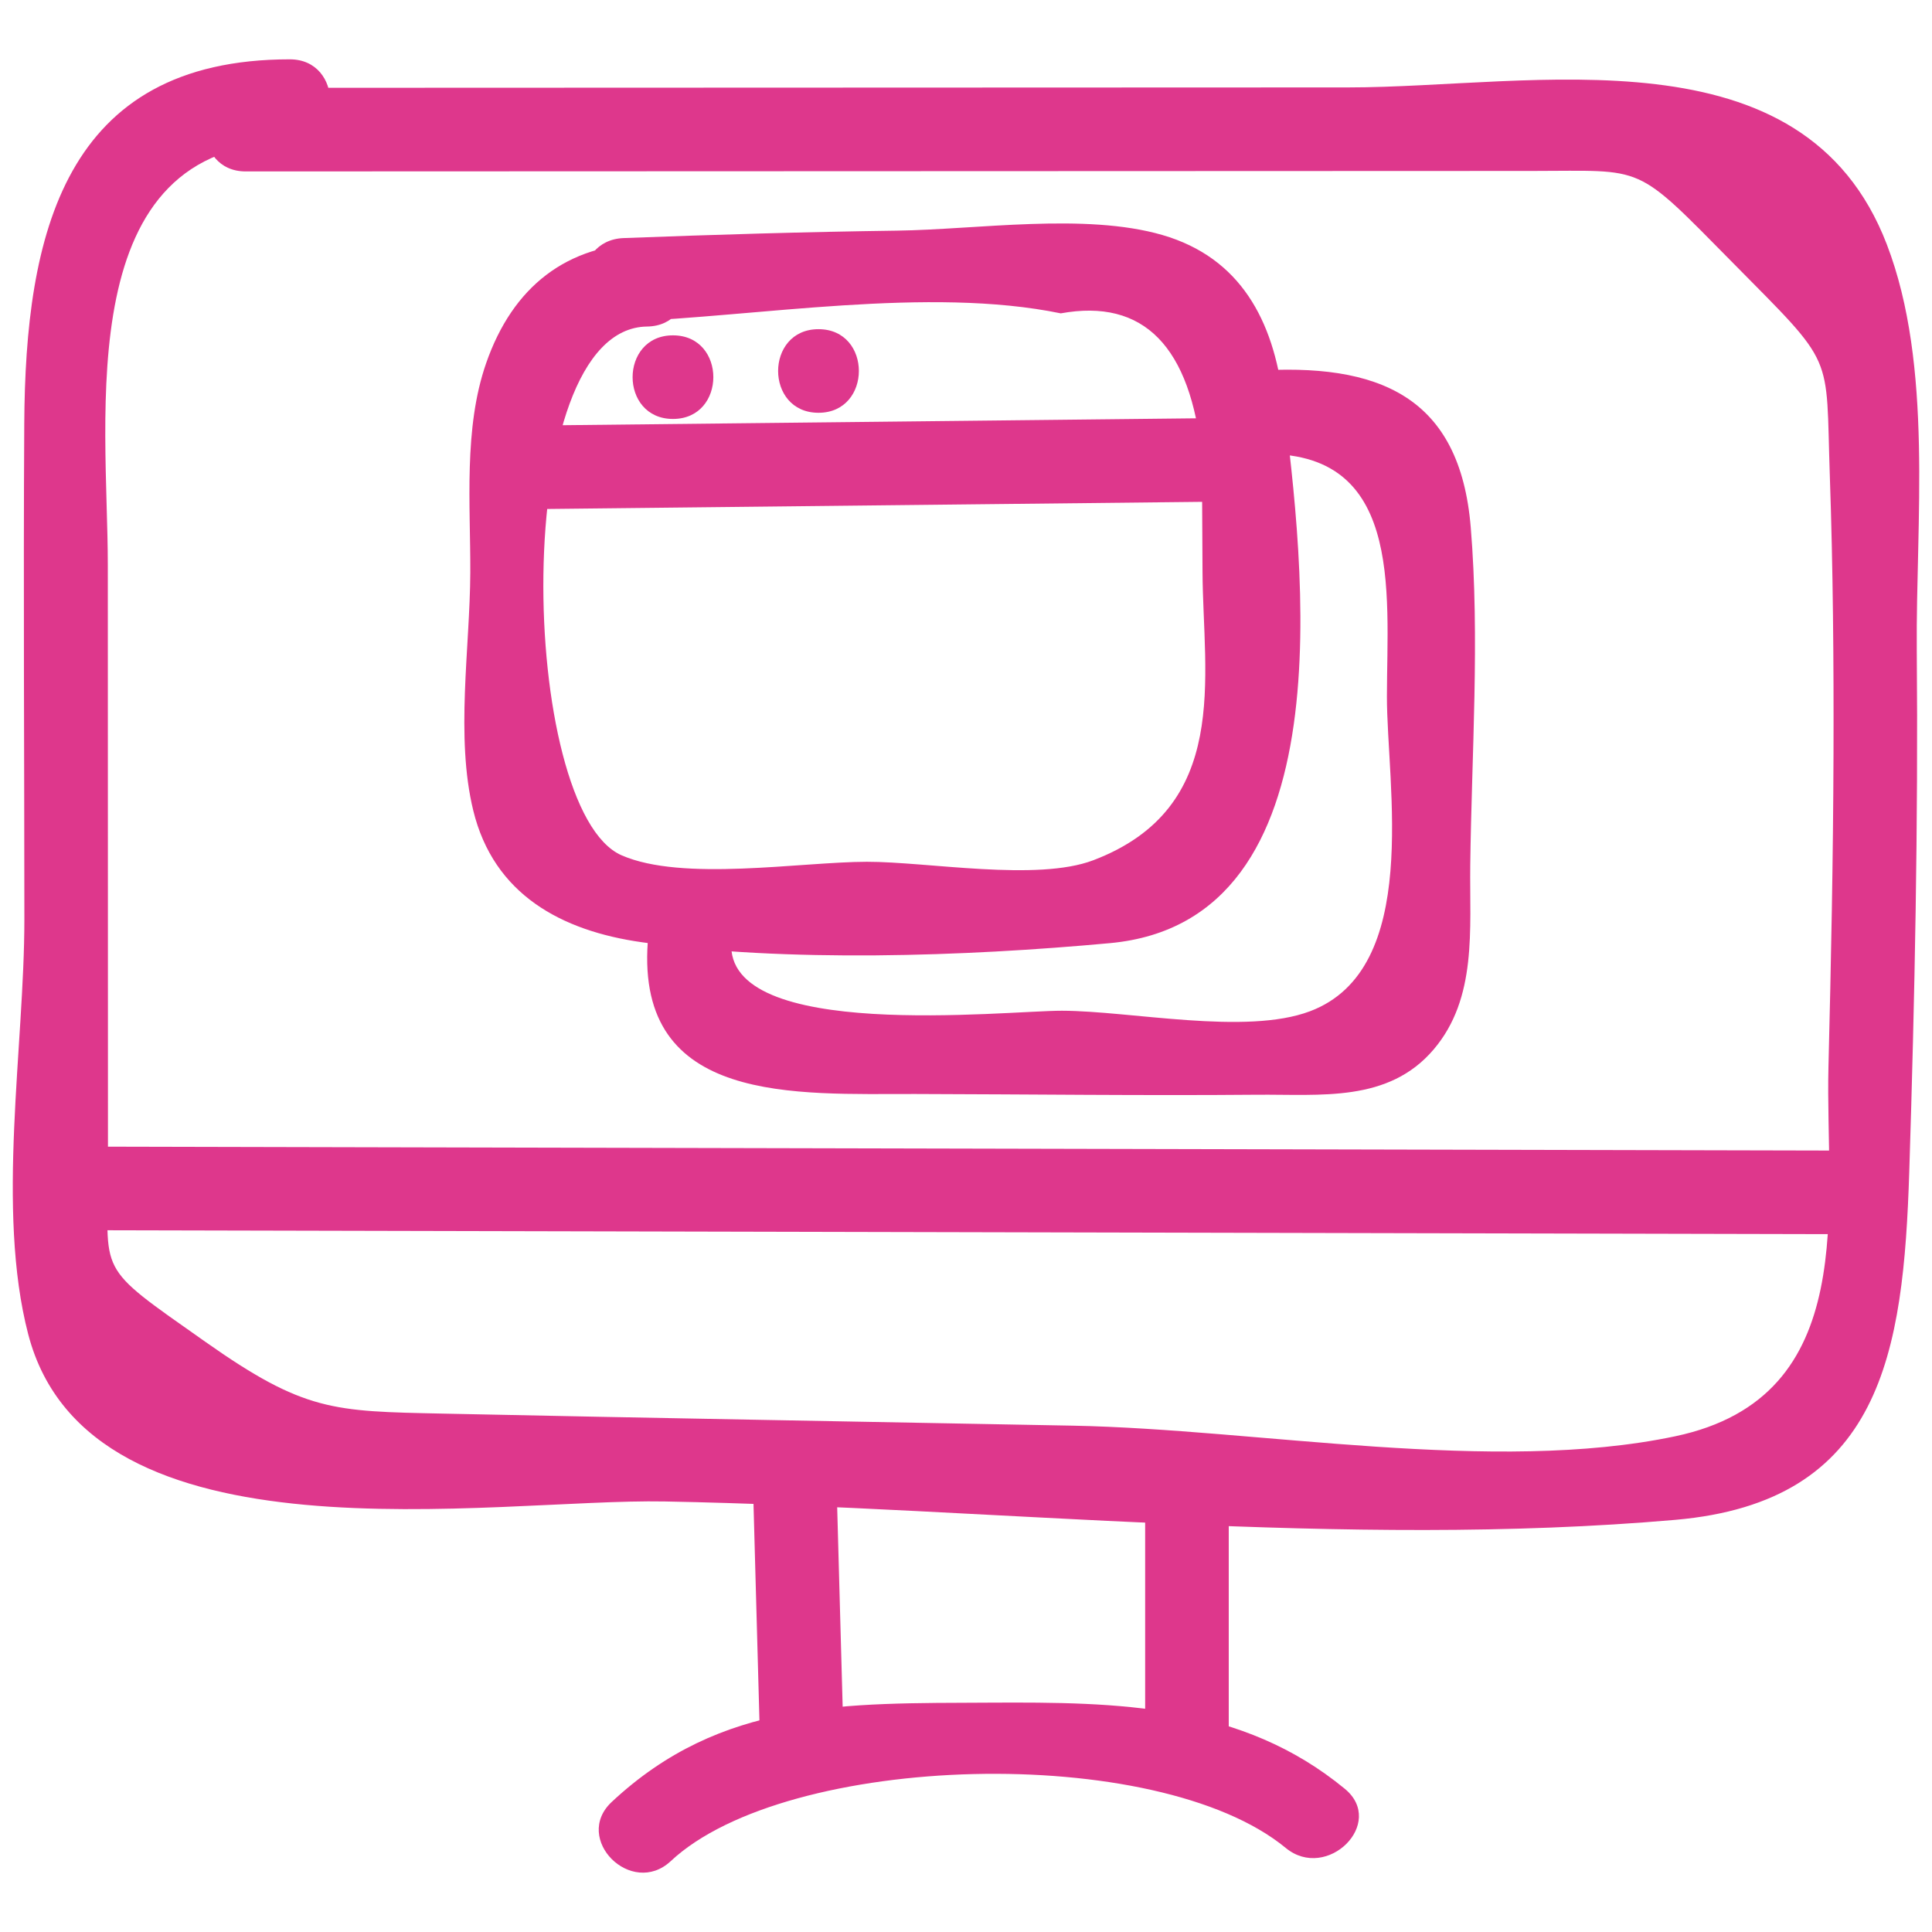 <svg id="Layer_1" style="enable-background:new 0 0 52 52;" version="1.1" viewBox="0 0 52 52" xml:space="preserve" xmlns="http://www.w3.org/2000/svg" xmlns:xlink="http://www.w3.org/1999/xlink"><style type="text/css">
	.st0{fill:#231F20;}
</style><g><g><path d="M16.783,8.657c3.626-0.138,8.211-0.955,11.768-0.223    c2.231-0.406,3.497,0.885,3.798,3.872c0.006,1.034,0.011,2.067,0.017,3.101    c0.015,2.813,0.781,6.329-2.938,7.746c-1.522,0.58-4.456,0.04-6.098,0.042    c-1.787,0.003-4.961,0.543-6.601-0.175c-2.759-1.209-3.078-14.183,0.687-14.231    c1.447-0.018,1.451-2.268,0-2.25c-2.167,0.028-3.617,1.183-4.331,3.235    c-0.613,1.762-0.419,3.811-0.427,5.639c-0.009,2.028-0.404,4.42,0.08,6.403    c0.551,2.257,2.367,3.24,4.548,3.546c3.898,0.547,8.666,0.384,12.587,0.023    c6.426-0.591,5.213-10.19,4.66-14.662c-0.259-2.096-1.145-3.786-3.245-4.397    c-2.083-0.605-4.984-0.147-7.15-0.118c-2.452,0.033-4.903,0.107-7.354,0.2    C15.339,6.462,15.332,8.712,16.783,8.657L16.783,8.657z" fill="#de378c" opacity="1" original-fill="#1ecdba"></path></g><g><path d="M14.28,13.704c6.083-0.066,12.166-0.133,18.25-0.199    c1.447-0.016,1.451-2.266,0-2.25c-6.083,0.066-12.166,0.133-18.25,0.199    C12.833,11.47,12.829,13.72,14.28,13.704L14.28,13.704z" fill="#de378c" opacity="1" original-fill="#1ecdba"></path></g><g><path d="M22.03,11.11c1.448,0,1.45-2.25,0-2.25    C20.582,8.86,20.58,11.11,22.03,11.11L22.03,11.11z" fill="#de378c" opacity="1" original-fill="#1ecdba"></path></g><g><path d="M18.113,11.276c1.448,0,1.45-2.25,0-2.25    C16.666,9.026,16.663,11.276,18.113,11.276L18.113,11.276z" fill="#de378c" opacity="1" original-fill="#1ecdba"></path></g><g><path d="M33.711,12.235c4.089-0.284,3.622,3.663,3.618,6.506    c-0.003,2.395,0.944,7.341-2.07,8.477c-1.731,0.653-4.821-0.01-6.677-0.014    c-1.522-0.003-9.09,0.845-8.897-1.851c0.104-1.445-2.147-1.438-2.25,0    c-0.315,4.386,3.993,4.085,7.199,4.092c3.062,0.007,6.126,0.047,9.188,0.02    c1.732-0.015,3.547,0.214,4.766-1.22c1.177-1.384,0.963-3.239,0.984-4.952    c0.037-2.982,0.259-6.131,0.013-9.104c-0.291-3.519-2.464-4.441-5.874-4.204    C32.275,10.085,32.264,12.336,33.711,12.235L33.711,12.235z" fill="#de378c" opacity="1" original-fill="#1ecdba"></path></g><g><path d="M6.613,4.614c11.539-0.004,23.078-0.009,34.617-0.013    c3.088-0.001,2.738-0.233,5.417,2.48c2.782,2.818,2.487,2.361,2.603,5.727    c0.086,2.494,0.107,4.992,0.099,7.488c-0.009,2.809-0.066,5.618-0.136,8.426    c-0.092,3.721,0.908,8.873-4.122,9.935c-4.881,1.031-11.23-0.19-16.212-0.285    c-5.66-0.108-11.32-0.205-16.98-0.325c-2.935-0.062-3.711-0.056-6.376-1.935    c-3.005-2.118-2.617-1.734-2.617-4.702c-0.001-2.858-0.001-5.717-0.002-8.575    c-0.001-2.541-0.001-5.082-0.002-7.622C2.902,11.2,1.874,3.846,7.801,3.847    c1.448,0,1.45-2.25,0-2.25C1.707,1.596,0.682,6.334,0.653,11.402    c-0.026,4.446,0.002,8.893,0.003,13.339c0.001,3.415-0.767,7.824,0.103,11.169    c1.647,6.331,12.508,4.414,17.134,4.502c8.895,0.17,18.331,1.269,27.198,0.495    c5.553-0.484,6.141-4.488,6.297-9.377c0.149-4.678,0.242-9.363,0.202-14.043    C51.562,14.07,52.041,9.85,50.784,6.578c-2.25-5.86-9.489-4.227-14.499-4.225    c-9.891,0.004-19.781,0.007-29.672,0.011C5.165,2.365,5.163,4.615,6.613,4.614    L6.613,4.614z" fill="#de378c" opacity="1" original-fill="#1ecdba"></path></g><g><path d="M2.197,33.111c15.833,0.036,31.667,0.072,47.5,0.107    c1.448,0.003,1.45-2.247,0-2.25c-15.833-0.036-31.667-0.072-47.5-0.107    C0.749,30.858,0.747,33.108,2.197,33.111L2.197,33.111z" fill="#de378c" opacity="1" original-fill="#1ecdba"></path></g><g><path d="M18.055,50.091c3.124-2.921,13.088-3.206,16.55-0.354    c1.109,0.914,2.71-0.669,1.591-1.591c-2.777-2.287-6.086-2.337-9.553-2.319    c-3.922,0.02-7.222-0.091-10.179,2.673    C15.404,49.491,16.998,51.08,18.055,50.091L18.055,50.091z" fill="#de378c" opacity="1" original-fill="#1ecdba"></path></g><g><path d="M30.822,40.235c0,2.194,0,4.389,0,6.583c0,1.448,2.25,1.45,2.25,0    c0-2.194,0-4.389,0-6.583C33.072,38.787,30.822,38.785,30.822,40.235L30.822,40.235z    " fill="#de378c" opacity="1" original-fill="#1ecdba"></path></g><g><path d="M20.267,39.984c0.061,2.223,0.122,4.446,0.183,6.669    c0.04,1.445,2.29,1.451,2.25,0c-0.061-2.223-0.122-4.446-0.183-6.669    C22.477,38.539,20.227,38.533,20.267,39.984L20.267,39.984z" fill="#de378c" opacity="1" original-fill="#1ecdba"></path></g></g></svg>